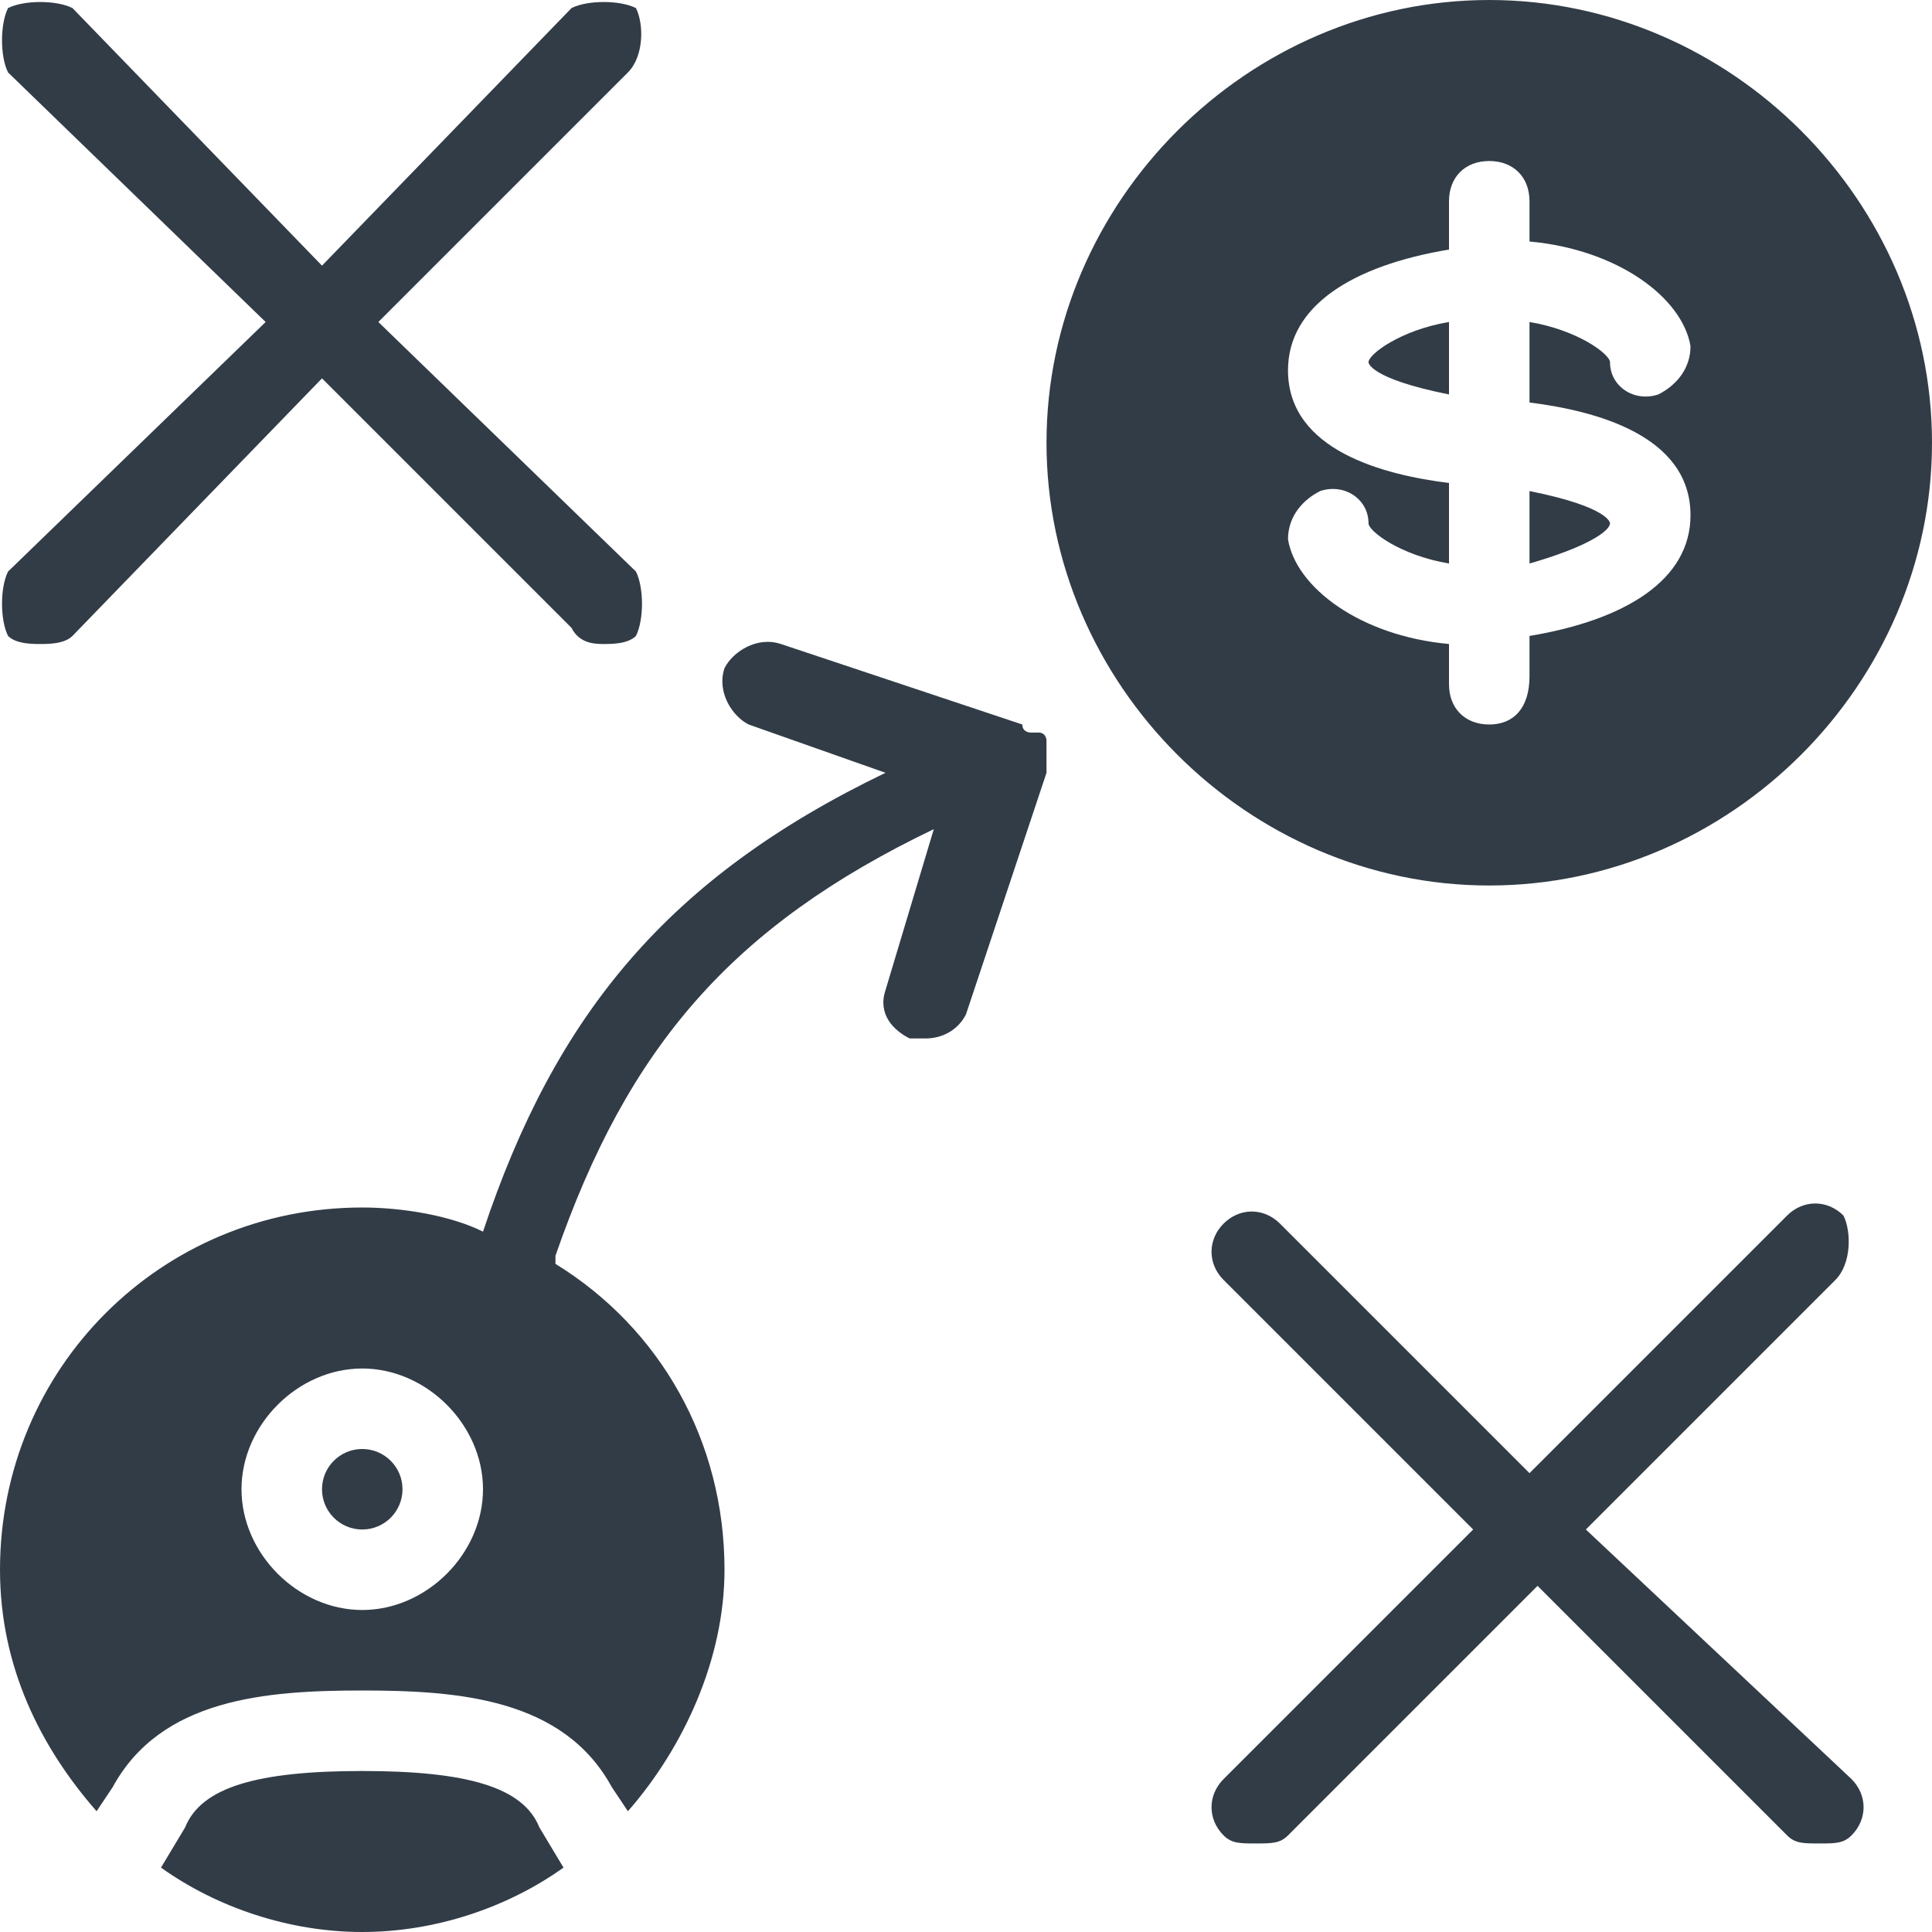 <svg xmlns="http://www.w3.org/2000/svg" viewBox="0 0 24 24"><g fill="#323C47"><circle cx="4.5" cy="18.5" r=".5"/><path d="M4.5 22c-1.3 0-2 .2-2.2.7l-.3.5c.7.5 1.6.8 2.5.8.9 0 1.8-.3 2.5-.8l-.3-.5c-.2-.5-.9-.7-2.2-.7zM.1 7.9c.1.1.3.1.4.1.1 0 .3 0 .4-.1L4 4.7l3.1 3.1c.1.2.3.2.4.2.1 0 .3 0 .4-.1.1-.2.1-.6 0-.8L4.7 4 7.8.9c.2-.2.2-.6.1-.8-.2-.1-.6-.1-.8 0L4 3.3.9.1C.7 0 .3 0 .1.1 0 .3 0 .7.1.9L3.3 4 .1 7.1c-.1.2-.1.6 0 .8zM13 9.5s0-.1 0 0c0-.1 0-.1 0-.2v-.1s0-.1-.1-.1c0 0 0 0-.1 0 0 0-.1 0-.1-.1l-3-1c-.3-.1-.6.1-.7.3-.1.3.1.6.3.7l1.7.6c-2.7 1.3-4.1 3-5 5.7-.4-.2-1-.3-1.5-.3C2 15 0 17 0 19.5c0 1.2.5 2.2 1.2 3l.2-.3C2 21.1 3.3 21 4.5 21c1.2 0 2.5.1 3.1 1.2l.2.3c.7-.8 1.2-1.9 1.2-3 0-1.6-.8-3-2.1-3.8 0 0 0 0 0-.1.9-2.6 2.2-4.1 4.7-5.3l-.6 2c-.1.3.1.5.3.6.1 0 .1 0 .2 0 .2 0 .4-.1.5-.3l1-3s0 0 0-.1c0 .1 0 0 0 0zM4.5 20c-.8 0-1.5-.7-1.5-1.5S3.7 17 4.5 17s1.5.7 1.5 1.5S5.3 20 4.5 20zM22.9 15.1c-.2-.2-.5-.2-.7 0L19 18.3l-3.1-3.1c-.2-.2-.5-.2-.7 0-.2.2-.2.5 0 .7l3.1 3.1-3.1 3.1c-.2.2-.2.5 0 .7.1.1.2.1.4.1s.3 0 .4-.1l3.1-3.1 3.1 3.1c.1.1.2.1.4.1s.3 0 .4-.1c.2-.2.2-.5 0-.7L19.7 19l3.1-3.1c.2-.2.2-.6.1-.8zM17 4.5s0 .2 1 .4V4c-.6.1-1 .4-1 .5zM20 6.5s0-.2-1-.4V7c.7-.2 1-.4 1-.5zM24 5.5c0-3-2.5-5.5-5.5-5.5S13 2.5 13 5.5s2.5 5.5 5.5 5.5S24 8.5 24 5.5zm-6 3V8c-1.1-.1-1.9-.7-2-1.3 0-.3.2-.5.4-.6.3-.1.6.1.6.4 0 .1.4.4 1 .5V6c-.8-.1-2-.4-2-1.4 0-.8.8-1.3 2-1.5v-.6c0-.3.2-.5.5-.5s.5.2.5.5V3c1.1.1 1.9.7 2 1.3 0 .3-.2.5-.4.6-.3.1-.6-.1-.6-.4 0-.1-.4-.4-1-.5v1c.8.1 2 .4 2 1.4 0 .8-.8 1.3-2 1.5v.5c0 .4-.2.6-.5.6s-.5-.2-.5-.5z"/></g></svg>